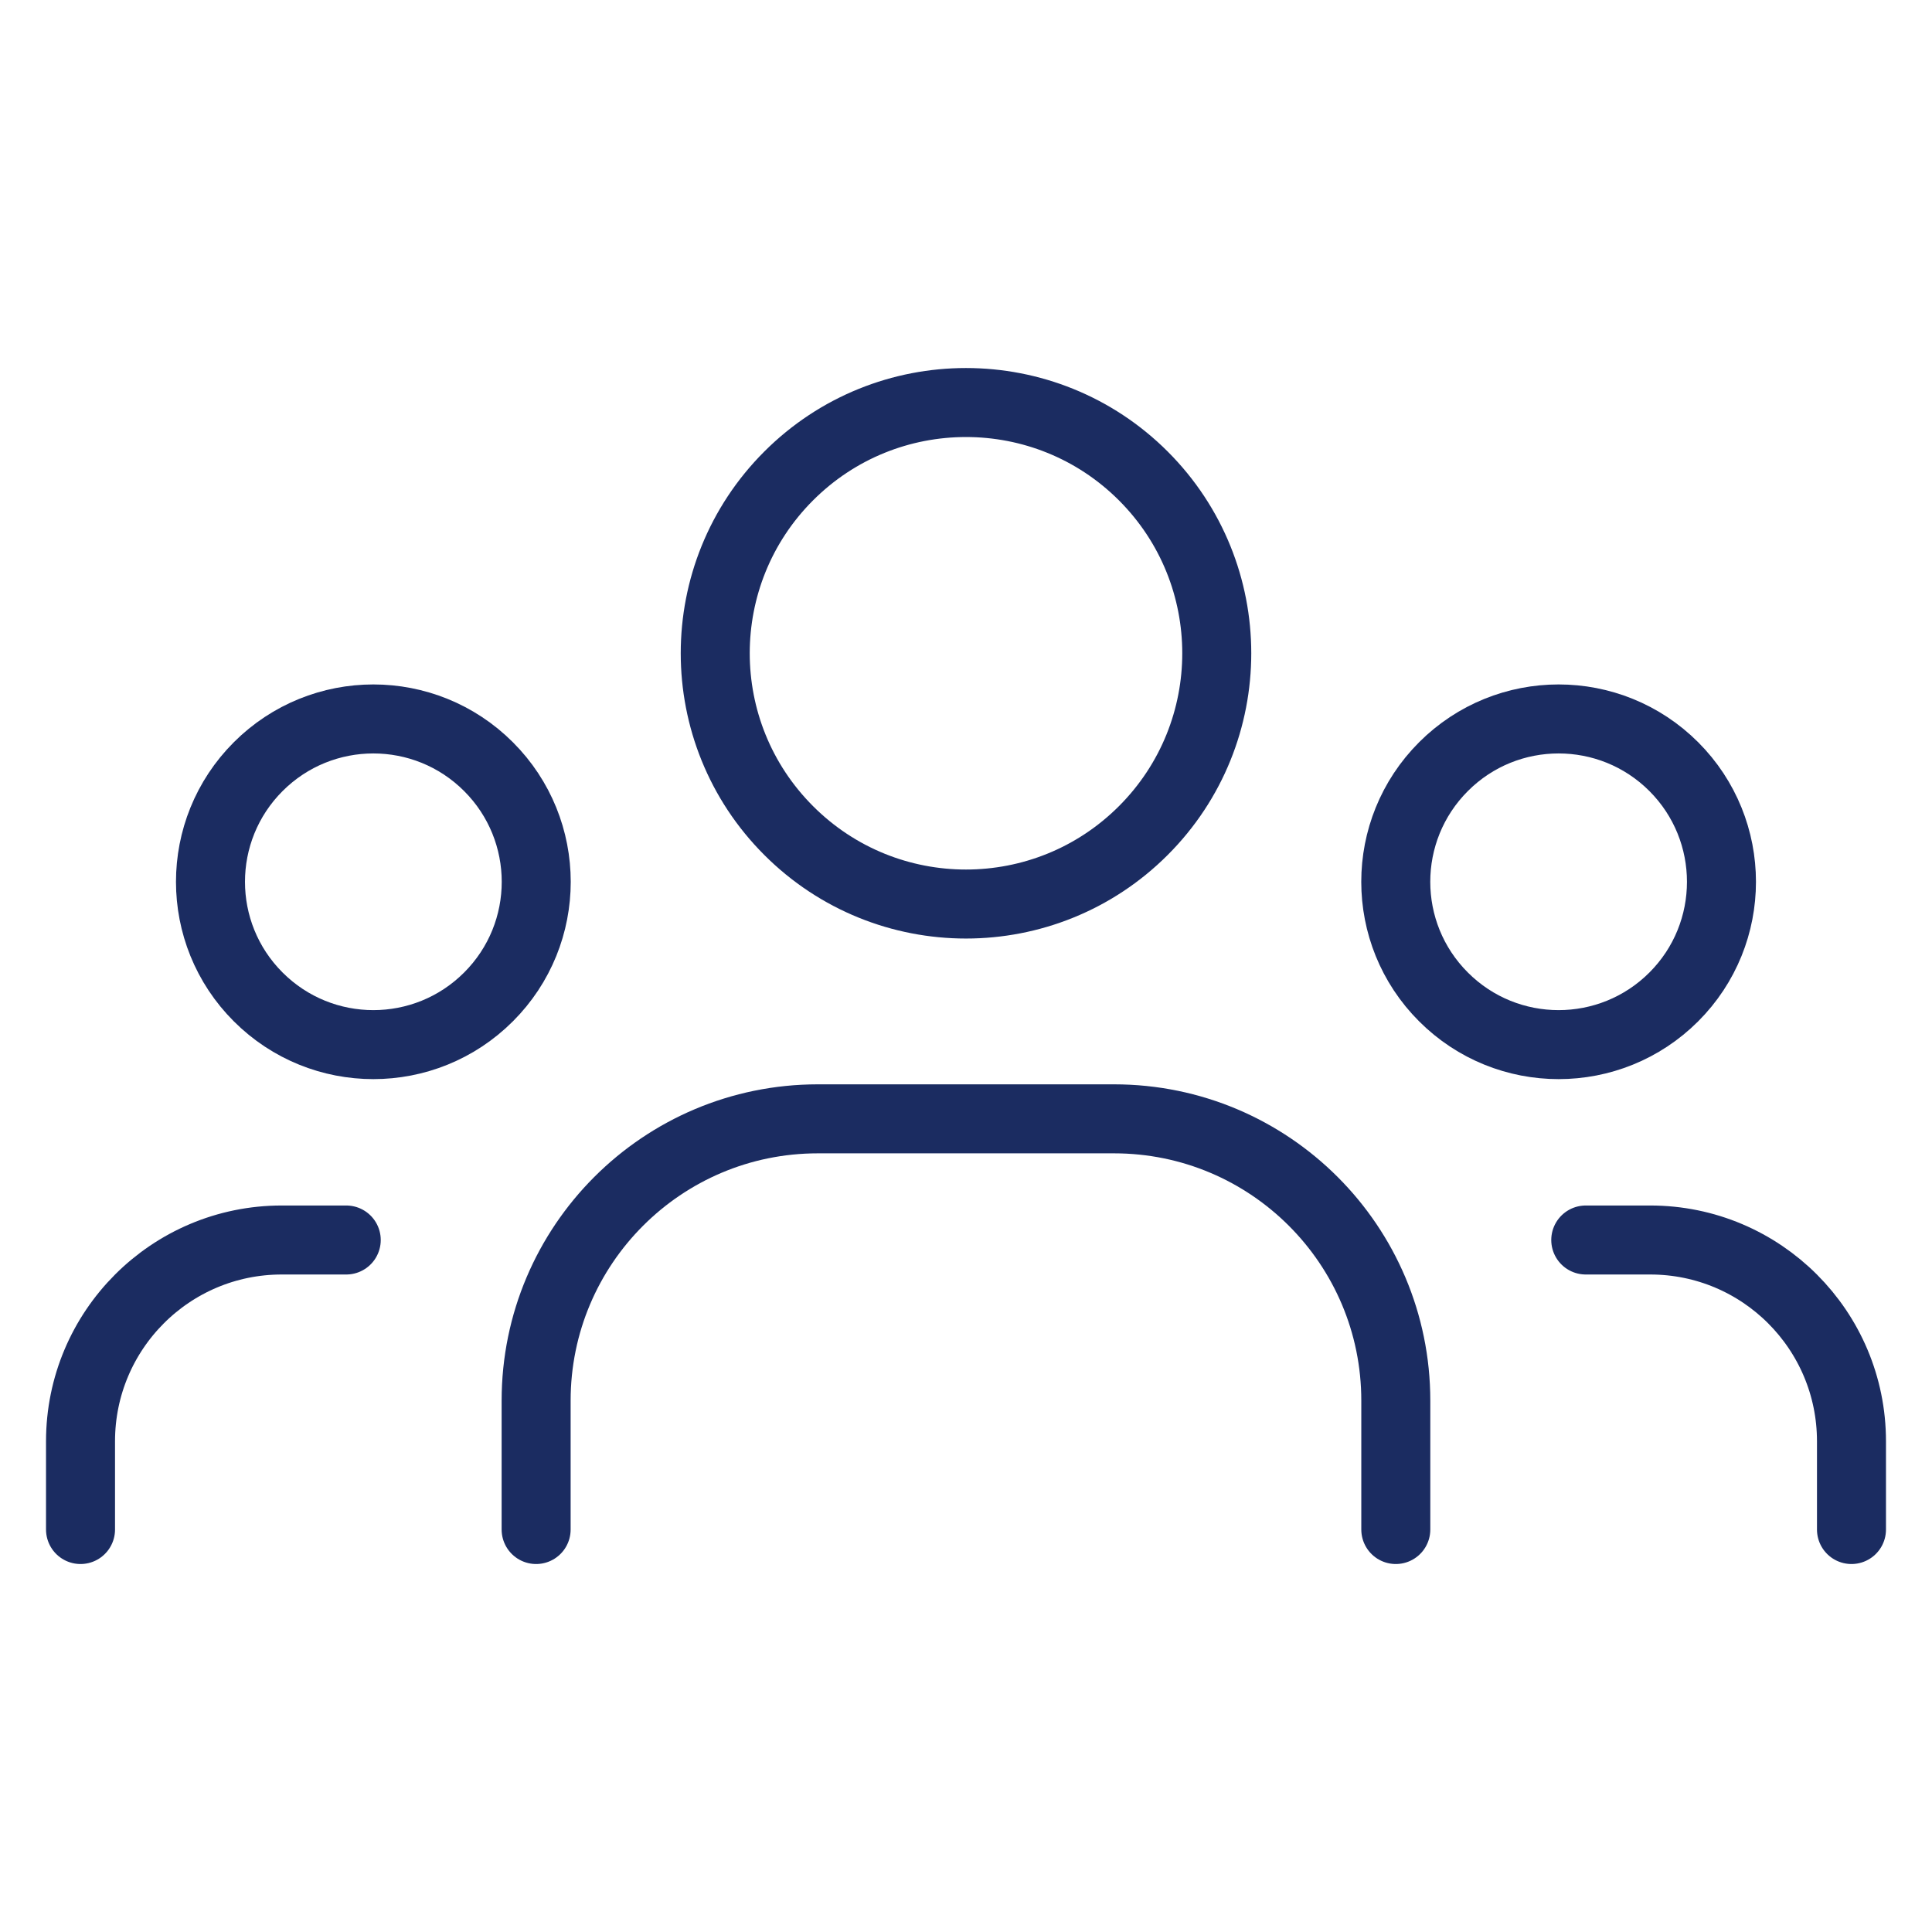 <svg width="28" height="28" viewBox="0 0 28 28" fill="none" xmlns="http://www.w3.org/2000/svg">
<g id="Group">
<g id="Group_2">
<path id="Path" d="M24.258 11.111C25.179 12.033 25.179 13.527 24.258 14.448C23.336 15.37 21.841 15.37 20.92 14.448C19.998 13.527 19.998 12.033 20.92 11.111C21.841 10.189 23.336 10.189 24.258 11.111" stroke="#1B2C61" stroke-linecap="round" stroke-linejoin="round"/>
<path id="Path_2" d="M16.57 6.898C17.989 8.317 17.989 10.618 16.57 12.037C15.15 13.457 12.849 13.457 11.43 12.037C10.011 10.618 10.011 8.317 11.43 6.898C12.849 5.479 15.15 5.479 16.57 6.898" stroke="#1B2C61" stroke-linecap="round" stroke-linejoin="round"/>
<path id="Path_3" d="M7.08 11.111C8.002 12.033 8.002 13.527 7.08 14.448C6.158 15.37 4.664 15.37 3.742 14.448C2.82 13.527 2.82 12.033 3.742 11.111C4.664 10.189 6.158 10.189 7.08 11.111" stroke="#1B2C61" stroke-linecap="round" stroke-linejoin="round"/>
<path id="Path_4" d="M26.833 22.167V20.888C26.833 19.277 25.528 17.971 23.916 17.971H22.982" stroke="#1B2C61" stroke-linecap="round" stroke-linejoin="round"/>
<path id="Path_5" d="M1.167 22.167V20.888C1.167 19.277 2.472 17.971 4.083 17.971H5.018" stroke="#1B2C61" stroke-linecap="round" stroke-linejoin="round"/>
<path id="Path_6" d="M20.229 22.167V20.299C20.229 18.044 18.401 16.215 16.145 16.215H11.853C9.598 16.215 7.77 18.044 7.77 20.299V22.167" stroke="#1B2C61" stroke-linecap="round" stroke-linejoin="round"/>
</g>
</g>
</svg>
